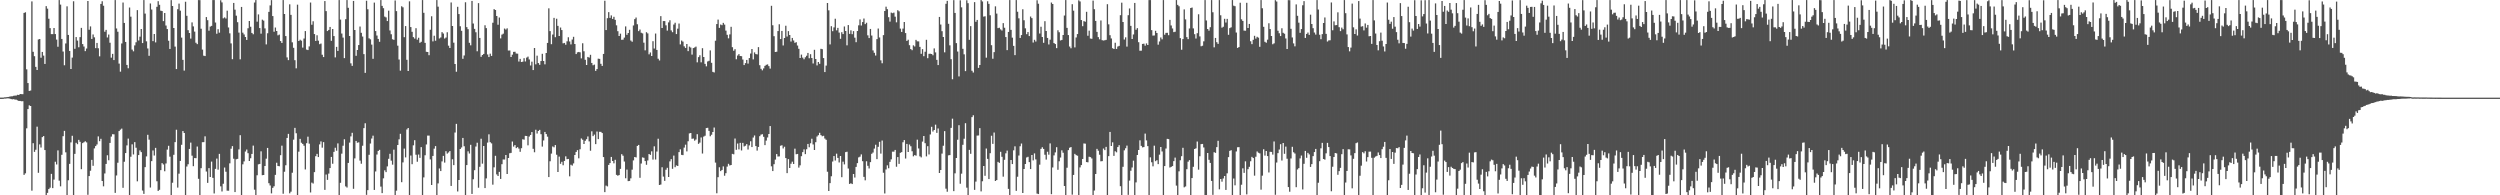 <svg xmlns="http://www.w3.org/2000/svg" width="1920" height="150"><path fill="#4f4f4f" d="M0 74.979h1v1H0zM1 74.979h1v1H1zM2 74.934h1v1H2zM3 74.744h1v1H3zM4 74.705h1v1H4zM5 74.522h1v1H5zM6 74.442h1v1.147H6zM7 74.206h1v1.536H7zM8 73.979h1v2.094H8zM9 73.911h1v2.358H9zM10 73.572h1v2.575H10zM11 73.446h1v3.028H11zM12 73.361h1v3.182H12zM13 72.789h1v4.25H13zM14 72.938h1v4.633H14zM15 72.185h1v5.306H15zM16 72.269h1v5.484H16zM17 72.366h1v5.377H17zM18 9.947h1v124.358H18zM19 9.43h1v123.678H19zM20 53.222h1v45.349H20zM21 63.799h1v19.977H21zM22 69.814h1v11.083H22zM23 69.516h1v11.907H23zM24 1.08h1v145.363H24zM25 39.787h1v70.208H25zM26 43.14h1v73.514H26zM27 51.366h1v63.605H27zM28 53.762h1v43.529H28zM29 30.29h1v102.413H29zM30 29.942h1v80.95H30zM31 44.328h1v69H31zM32 39.862h1v65.447H32zM33 42.686h1v61.804H33zM34 49.095h1v66.157H34zM35 4.685h1v145.242H35zM36 6.656h1v141.483H36zM37 14.376h1v130.842H37zM38 21.613h1v122.511H38zM39 26.193h1v107.318H39zM40 26.214h1v118.268H40zM41 21.503h1v116.443H41zM42 26.15h1v98.048H42zM43 30.414h1v95.876H43zM44 35.88h1v79.613H44zM45 0.076h1v138.665H45zM46 3.559h1v139.542H46zM47 29.919h1v88.977H47zM48 39.585h1v65.026H48zM49 50.1h1v50.421H49zM50 33.385h1v83.587H50zM51 4.875h1v144.864H51zM52 26.834h1v111.621H52zM53 39.116h1v86.729H53zM54 52.975h1v56.365H54zM55 44.236h1v60.034H55zM56 0.952h1v148.975H56zM57 37.459h1v80.733H57zM58 28.477h1v81.181H58zM59 31.162h1v79.606H59zM60 36.287h1v71.117H60zM61 28.512h1v80.396H61zM62 21.407h1v108.556H62zM63 33.849h1v76.056H63zM64 35.747h1v73.504H64zM65 39.265h1v69.217H65zM66 37.276h1v72.067H66zM67 0.753h1v148.846H67zM68 22.836h1v112.378H68zM69 20.29h1v110.854H69zM70 29.917h1v92.845H70zM71 26.454h1v100.863H71zM72 28.695h1v85.276H72zM73 36.942h1v75.244H73zM74 32.984h1v77.965H74zM75 37.079h1v67.684H75zM76 43.247h1v65.182H76zM77 3.005h1v103.616H77zM78 0.98h1v138.047H78zM79 4.42h1v138.688H79zM80 24.38h1v108.831H80zM81 22.934h1v102.964H81zM82 28.784h1v90.451H82zM83 26.5h1v96.564H83zM84 32.799h1v76.965H84zM85 44.309h1v60.623H85zM86 41.364h1v61.689H86zM87 46.133h1v57.054H87zM88 0.076h1v148.054H88zM89 21.838h1v112.944H89zM90 24.394h1v100.579H90zM91 48.839h1v51.799H91zM92 55.016h1v44.55H92zM93 33.401h1v65.363H93zM94 1.932h1v142.314H94zM95 17.635h1v106.564H95zM96 32.208h1v85.331H96zM97 49.853h1v61.836H97zM98 52.432h1v54.035H98zM99 5.809h1v144.047H99zM100 12.792h1v107.564H100zM101 38.113h1v72.726H101zM102 39.409h1v79.197H102zM103 34.882h1v74.282H103zM104 32.435h1v81.023H104zM105 7.805h1v131.453H105zM106 31.084h1v88.009H106zM107 28.171h1v87.34H107zM108 22.256h1v94.573H108zM109 33.051h1v113.262H109zM110 0.076h1v148.791H110zM111 10.428h1v117.915H111zM112 31.762h1v88.363H112zM113 37.202h1v66.303H113zM114 42.849h1v64.424H114zM115 2.68h1v141.337H115zM116 7.336h1v116.39H116zM117 31.565h1v83.989H117zM118 26.102h1v93.351H118zM119 32.54h1v81.044H119zM120 5.241h1v133.996H120zM121 0.909h1v145.729H121zM122 3.71h1v142.081H122zM123 8.169h1v122.513H123zM124 8.489h1v116.811H124zM125 16.241h1v110.069H125zM126 9.984h1v121.556H126zM127 19.59h1v105.942H127zM128 22.33h1v92.54H128zM129 31.297h1v80.698H129zM130 37.56h1v82.756H130zM131 0.08h1v149.842H131zM132 4.614h1v135.706H132zM133 21.517h1v97.347H133zM134 35.767h1v73.383H134zM135 53.043h1v46.587H135zM136 7.079h1v136.999H136zM137 2.774h1v130.606H137zM138 8.194h1v115.411H138zM139 28.867h1v82.355H139zM140 45.966h1v54.708H140zM141 54.197h1v47.938H141zM142 1.355h1v148.572H142zM143 12.122h1v115.781H143zM144 23.177h1v102.996H144zM145 25.34h1v89.043H145zM146 29.663h1v79.837H146zM147 17.187h1v102.378H147zM148 20.265h1v107.361H148zM149 24.284h1v97.114H149zM150 32.835h1v88.668H150zM151 33.9h1v78.643H151zM152 0.076h1v137.239H152zM153 0.108h1v149.819H153zM154 22.062h1v107.132H154zM155 38.118h1v71.105H155zM156 42.744h1v66.423H156zM157 43.066h1v61.653H157zM158 13.11h1v118.611H158zM159 15.493h1v124.971H159zM160 23.538h1v105.573H160zM161 20.439h1v115.512H161zM162 19.842h1v104.259H162zM163 0.076h1v136.541H163zM164 0.076h1v148.51H164zM165 17.324h1v112.385H165zM166 25.907h1v95.896H166zM167 22.419h1v107.881H167zM168 25.085h1v93.101H168zM169 0.179h1v142.939H169zM170 1.82h1v145.239H170zM171 14.092h1v127.038H171zM172 13.355h1v115.326H172zM173 14.248h1v117.624H173zM174 8.203h1v138.235H174zM175 21.105h1v125.393H175zM176 25.621h1v99.844H176zM177 33.348h1v80.877H177zM178 45.49h1v66.75H178zM179 2.229h1v119.661H179zM180 7.43h1v140.06H180zM181 12.025h1v110.313H181zM182 17.068h1v104.919H182zM183 25.051h1v89.686H183zM184 45.584h1v58.263H184zM185 5.312h1v144.614H185zM186 25.092h1v101.096H186zM187 26.47h1v97.482H187zM188 28.391h1v87.977H188zM189 30.659h1v84.207H189zM190 21.732h1v95.939H190zM191 16.15h1v107.5H191zM192 20.526h1v101H192zM193 25.294h1v92.923H193zM194 26.292h1v85.537H194zM195 1.943h1v143.717H195zM196 0.076h1v149.851H196zM197 16.619h1v118.004H197zM198 11.055h1v115.129H198zM199 21.572h1v104.33H199zM200 25.877h1v90.345H200zM201 15.086h1v119.442H201zM202 15.813h1v118.583H202zM203 21.785h1v105.722H203zM204 34.092h1v87.741H204zM205 25.55h1v88.077H205zM206 9.119h1v131.6H206zM207 4.124h1v138.325H207zM208 0.126h1v148.423H208zM209 12.344h1v131.946H209zM210 24.358h1v118.712H210zM211 21.142h1v113.134H211zM212 23.785h1v101.19H212zM213 27.116h1v100.353H213zM214 26.566h1v101.103H214zM215 31.526h1v87.661H215zM216 32.961h1v78.904H216zM217 0.076h1v148.707H217zM218 10.751h1v121.124H218zM219 27.676h1v99.245H219zM220 44.071h1v61.865H220zM221 46.204h1v56.619H221zM222 3.319h1v145.164H222zM223 11.419h1v135.777H223zM224 32.492h1v100.179H224zM225 36.72h1v70.554H225zM226 46.243h1v51.952H226zM227 52.462h1v49.888H227zM228 3.607h1v146.32H228zM229 31.508h1v84.951H229zM230 30.524h1v76.129H230zM231 31.236h1v78.372H231zM232 36.557h1v73.962H232zM233 29.606h1v82.325H233zM234 23.884h1v106.278H234zM235 38.081h1v71.884H235zM236 38.45h1v66.5H236zM237 35.609h1v74.722H237zM238 1.943h1v145.871H238zM239 18.974h1v121.273H239zM240 16.312h1v124.621H240zM241 26.161h1v106.022H241zM242 31.437h1v88.54H242zM243 27.079h1v91.089H243zM244 31.249h1v89.4H244zM245 33.932h1v76.963H245zM246 33.43h1v75.177H246zM247 42.014h1v71.41H247zM248 43.831h1v65.347H248zM249 0.819h1v144.985H249zM250 8.56h1v125.491H250zM251 23.845h1v114.308H251zM252 23.003h1v110.341H252zM253 20.679h1v108.402H253zM254 31.322h1v89.208H254zM255 22.247h1v103.49H255zM256 27.676h1v88.938H256zM257 44.069h1v69.382H257zM258 35.98h1v79.794H258zM259 39.093h1v71.044H259zM260 0.076h1v149.716H260zM261 15.074h1v125.306H261zM262 25.765h1v92.27H262zM263 28.885h1v83.014H263zM264 44.625h1v62.344H264zM265 14.722h1v128.446H265zM266 0.076h1v143.937H266zM267 5.994h1v119.137H267zM268 27.631h1v81.89H268zM269 48.617h1v56.139H269zM270 50.571h1v51.442H270zM271 0.7h1v144.28H271zM272 23.028h1v98.645H272zM273 42.876h1v65.374H273zM274 38.413h1v71.204H274zM275 34.598h1v74.713H275zM276 20.403h1v102.925H276zM277 25.211h1v100.545H277zM278 28.036h1v83.911H278zM279 41.556h1v56.844H279zM280 55.968h1v38.691H280zM281 0.568h1v149.084H281zM282 7.141h1v138.901H282zM283 29.462h1v89.439H283zM284 30.21h1v80.046H284zM285 34.27h1v72.101H285zM286 45.135h1v59.08H286zM287 1.991h1v143.902H287zM288 23.884h1v107.8H288zM289 27.29h1v91.382H289zM290 29.892h1v86.022H290zM291 32.126h1v82.946H291zM292 0.076h1v143.252H292zM293 4.507h1v143.827H293zM294 6.299h1v130.659H294zM295 12.769h1v118.041H295zM296 13.378h1v118.807H296zM297 16.166h1v111.625H297zM298 8.189h1v113.779H298zM299 23.385h1v94.731H299zM300 26.31h1v97.07H300zM301 30.171h1v96.292H301zM302 30.634h1v84.294H302zM303 0.341h1v149.586H303zM304 8.528h1v137.926H304zM305 35.06h1v76.278H305zM306 45.747h1v61.241H306zM307 54.266h1v48.492H307zM308 4.816h1v135.132H308zM309 5.626h1v119.091H309zM310 28.592h1v85.553H310zM311 20.007h1v100.87H311zM312 45.946h1v53.488H312zM313 54.529h1v43.786H313zM314 1.019h1v148.908H314zM315 20.787h1v98.64H315zM316 24.422h1v101.662H316zM317 28.516h1v83.101H317zM318 29.67h1v78.002H318zM319 21.638h1v97.196H319zM320 30.466h1v93.754H320zM321 28.995h1v89.7H321zM322 32.858h1v88.386H322zM323 32.087h1v80.897H323zM324 0.076h1v149.851H324zM325 9.835h1v126.395H325zM326 32.918h1v86.34H326zM327 39.764h1v71.183H327zM328 39.917h1v64.239H328zM329 42.41h1v61.737H329zM330 22.826h1v99.604H330zM331 12.467h1v129.595H331zM332 31.812h1v87.952H332zM333 27.434h1v86.725H333zM334 31.295h1v80.909H334zM335 0.076h1v149.851H335zM336 5.141h1v135.699H336zM337 29.539h1v99.863H337zM338 28.793h1v102.568H338zM339 24.66h1v99.297H339zM340 25.749h1v93.967H340zM341 29.599h1v95.255H341zM342 28.812h1v87.297H342zM343 24.797h1v93.184H343zM344 35.081h1v81.996H344zM345 36.875h1v79.144H345zM346 1.881h1v140.911H346zM347 19.963h1v102.364H347zM348 32.753h1v94.054H348zM349 49.155h1v52.651H349zM350 55.11h1v40.018H350zM351 5.207h1v141.836H351zM352 10.799h1v127.446H352zM353 20.148h1v94.301H353zM354 23.671h1v89.586H354zM355 45.168h1v60.776H355zM356 42.579h1v69.753H356zM357 1.76h1v148.167H357zM358 20.837h1v105.953H358zM359 22.435h1v93.767H359zM360 32.867h1v85.033H360zM361 34.801h1v76.409H361zM362 0.716h1v148.222H362zM363 18.086h1v119.565H363zM364 22.16h1v108.544H364zM365 24.756h1v87.807H365zM366 39.347h1v70.247H366zM367 2.426h1v141.746H367zM368 29.157h1v98.95H368zM369 43.609h1v62.948H369zM370 42.263h1v83.44H370zM371 41.416h1v70.694H371zM372 19.427h1v125.022H372zM373 21.618h1v115.393H373zM374 41.84h1v67.695H374zM375 43.847h1v59.295H375zM376 41.206h1v68.02H376zM377 42.95h1v67.157H377zM378 17.482h1v124.354H378zM379 7.018h1v121.497H379zM380 7.663h1v111.986H380zM381 12.27h1v121.682H381zM382 18.983h1v116.18H382zM383 13.481h1v118.501H383zM384 29.469h1v107.947H384zM385 26.55h1v99.572H385zM386 25.875h1v96.59H386zM387 21.934h1v100.563H387zM388 22.659h1v96.361H388zM389 21.78h1v111.833H389zM390 38.802h1v82.518H390zM391 38.743h1v78.979H391zM392 43.764h1v73.628H392zM393 41.977h1v66.702H393zM394 39.857h1v72.74H394zM395 39.729h1v71.703H395zM396 41.135h1v72.639H396zM397 41.21h1v71.811H397zM398 47.255h1v66.851H398zM399 45.2h1v71.403H399zM400 47.628h1v66.192H400zM401 47.369h1v59.581H401zM402 44.678h1v62.6H402zM403 47.193h1v57.176H403zM404 44.25h1v60.204H404zM405 43.462h1v68.153H405zM406 45.689h1v59.187H406zM407 50.285h1v53.328H407zM408 47.358h1v54.067H408zM409 53.799h1v60.456H409zM410 36.839h1v80.114H410zM411 49.393h1v50.265H411zM412 42.746h1v59.833H412zM413 48.457h1v52.106H413zM414 49.77h1v49.945H414zM415 46.902h1v56.18H415zM416 41.325h1v71.245H416zM417 46.845h1v61.032H417zM418 49.427h1v51.911H418zM419 40.691h1v62.27H419zM420 32.986h1v71.982H420zM421 6.386h1v129.604H421zM422 23.891h1v99.982H422zM423 33.936h1v84.044H423zM424 26.495h1v86.01H424zM425 13.705h1v99.423H425zM426 28.578h1v82.827H426zM427 14.383h1v104.436H427zM428 19.878h1v112.197H428zM429 27.628h1v92.639H429zM430 21.126h1v104.672H430zM431 23.092h1v101.165H431zM432 33.273h1v93.653H432zM433 32.989h1v90.62H433zM434 34.371h1v85.695H434zM435 31.73h1v90.552H435zM436 28.626h1v93.422H436zM437 31.856h1v103.559H437zM438 34.117h1v92.424H438zM439 30.35h1v96.848H439zM440 28.269h1v97.242H440zM441 33.81h1v85.237H441zM442 41.535h1v75.125H442zM443 40.176h1v75.129H443zM444 39.862h1v81.742H444zM445 40.215h1v74.445H445zM446 44.861h1v61.463H446zM447 33.243h1v74.085H447zM448 39.363h1v71.252H448zM449 45.937h1v62.193H449zM450 49.912h1v56.97H450zM451 43.7h1v61.119H451zM452 44.25h1v64.365H452zM453 42.107h1v73.674H453zM454 48.324h1v52.529H454zM455 50.148h1v54.42H455zM456 49.61h1v53.758H456zM457 54.444h1v56.251H457zM458 53.027h1v48.016H458zM459 45.033h1v61.822H459zM460 45.234h1v55.985H460zM461 48.976h1v52.316H461zM462 50.652h1v51.556H462zM463 41.428h1v79.222H463zM464 0.552h1v147.004H464zM465 23.11h1v119.417H465zM466 13.989h1v129.165H466zM467 9.295h1v117.397H467zM468 13.735h1v111.478H468zM469 11.835h1v108.704H469zM470 14.532h1v109.112H470zM471 12.888h1v112.529H471zM472 15.266h1v107.468H472zM473 19.462h1v114.82H473zM474 23.95h1v111.03H474zM475 27.64h1v106.828H475zM476 25.843h1v103.861H476zM477 30.588h1v87.842H477zM478 30.46h1v89.167H478zM479 28.857h1v95.219H479zM480 20.249h1v116.672H480zM481 26.729h1v103.548H481zM482 25.323h1v113.781H482zM483 22.874h1v116.068H483zM484 31.137h1v105.807H484zM485 32.03h1v98.29H485zM486 19.551h1v103.646H486zM487 14.694h1v105.871H487zM488 13.467h1v107.452H488zM489 18.624h1v93.444H489zM490 23.907h1v87.411H490zM491 22.678h1v113.893H491zM492 25.136h1v100.455H492zM493 25.655h1v95.216H493zM494 32.769h1v88.434H494zM495 38.679h1v85.006H495zM496 24.74h1v101.801H496zM497 25.644h1v97.617H497zM498 41.718h1v76.537H498zM499 40.313h1v78.629H499zM500 43.016h1v73.2H500zM501 31.62h1v90.973H501zM502 37.267h1v75.132H502zM503 25.751h1v96.768H503zM504 38.358h1v78.018H504zM505 45.108h1v61.449H505zM506 46.438h1v95.629H506zM507 12.408h1v129.311H507zM508 21.497h1v106.942H508zM509 16.184h1v119.444H509zM510 16.198h1v122.703H510zM511 19.471h1v110.909H511zM512 23.488h1v105.377H512zM513 17.212h1v118.739H513zM514 15.553h1v108.421H514zM515 23.371h1v98.842H515zM516 24.731h1v104.928H516zM517 18.848h1v100.67H517zM518 17.471h1v110.915H518zM519 26.145h1v100.89H519zM520 22.005h1v105.505H520zM521 18.052h1v98.794H521zM522 34.115h1v80.579H522zM523 31.151h1v87.768H523zM524 31.959h1v87.203H524zM525 35.582h1v77.78H525zM526 36.827h1v74.285H526zM527 33.815h1v82.451H527zM528 39.267h1v69.245H528zM529 35.774h1v66.697H529zM530 36.507h1v65.66H530zM531 41.913h1v64.694H531zM532 36.923h1v69.485H532zM533 36.443h1v71.611H533zM534 35.793h1v71.364H534zM535 47.868h1v55.203H535zM536 43.867h1v66.599H536zM537 42.462h1v67.054H537zM538 47.857h1v57.707H538zM539 37.003h1v80.909H539zM540 43.776h1v61.112H540zM541 49.026h1v55.209H541zM542 50.924h1v47.432H542zM543 47.182h1v50.957H543zM544 46.674h1v53.843H544zM545 38.718h1v65.926H545zM546 48.255h1v55.209H546zM547 55.188h1v46.169H547zM548 55.662h1v42.3H548zM549 31.284h1v93.594H549zM550 18.501h1v129.916H550zM551 15.065h1v121.019H551zM552 21.389h1v107.05H552zM553 18.823h1v112.602H553zM554 19.375h1v111.14H554zM555 17.546h1v110.231H555zM556 18.899h1v116.075H556zM557 23.511h1v109.513H557zM558 26.717h1v101.236H558zM559 29.448h1v96.356H559zM560 26.438h1v100.636H560zM561 20.567h1v106.164H561zM562 36.239h1v81.952H562zM563 38.972h1v79.551H563zM564 37.777h1v68.606H564zM565 45.502h1v69.531H565zM566 42.627h1v67.61H566zM567 41.588h1v73.159H567zM568 43.018h1v66.679H568zM569 43.147h1v72.399H569zM570 45.719h1v64.01H570zM571 49.958h1v62.532H571zM572 48.484h1v63.422H572zM573 46.01h1v64.679H573zM574 48.827h1v66.027H574zM575 44.582h1v67.107H575zM576 41.089h1v67.404H576zM577 37.626h1v75.303H577zM578 45.609h1v60.032H578zM579 40.249h1v63.765H579zM580 41.508h1v70.689H580zM581 41.792h1v73.857H581zM582 36.186h1v76.674H582zM583 50.095h1v54.502H583zM584 52.844h1v50.536H584zM585 54.039h1v49.009H585zM586 52.524h1v52.564H586zM587 50.599h1v60.879H587zM588 49.754h1v58.231H588zM589 49.461h1v56.095H589zM590 50.782h1v52.117H590zM591 52.661h1v44.134H591zM592 4.44h1v123.28H592zM593 19.379h1v111.984H593zM594 27.798h1v98.295H594zM595 39.917h1v82.674H595zM596 39.709h1v78.597H596zM597 23.845h1v96.347H597zM598 18.629h1v101.474H598zM599 29.984h1v81.929H599zM600 23.744h1v87.844H600zM601 34.904h1v79.126H601zM602 29.169h1v83.502H602zM603 19.759h1v101.65H603zM604 28.036h1v104.944H604zM605 23.886h1v98.347H605zM606 26.896h1v102.108H606zM607 31.872h1v93.887H607zM608 29.155h1v95.026H608zM609 31.1h1v94.832H609zM610 32.881h1v81.307H610zM611 32.417h1v86.043H611zM612 34.959h1v83.271H612zM613 37.484h1v91.25H613zM614 44.536h1v82.463H614zM615 41.929h1v78.046H615zM616 44.222h1v72.616H616zM617 45.536h1v69.222H617zM618 43.987h1v74.399H618zM619 42.826h1v71.806H619zM620 40.638h1v69.879H620zM621 44.765h1v68.329H621zM622 41.634h1v68.409H622zM623 44.559h1v61.98H623zM624 48.747h1v62.188H624zM625 38.244h1v76.972H625zM626 45.33h1v63.857H626zM627 50.228h1v54.642H627zM628 47.628h1v56.203H628zM629 49.01h1v52.969H629zM630 37.473h1v66.331H630zM631 37.804h1v66.832H631zM632 44.609h1v59.702H632zM633 55.337h1v51.06H633zM634 50.393h1v56.97H634zM635 2.289h1v129.606H635zM636 7.91h1v138.771H636zM637 34.099h1v106.542H637zM638 20.146h1v115.212H638zM639 23.959h1v100.089H639zM640 21.048h1v98.794H640zM641 14.388h1v108.906H641zM642 23.302h1v94.719H642zM643 21.38h1v99.913H643zM644 25.026h1v99.73H644zM645 29.796h1v90.025H645zM646 24.747h1v111.353H646zM647 26.161h1v98.011H647zM648 20.309h1v105.967H648zM649 23.829h1v92.989H649zM650 34.834h1v81.717H650zM651 19.228h1v110.222H651zM652 25.987h1v115.283H652zM653 23.307h1v117.441H653zM654 26.248h1v115.127H654zM655 23.927h1v109.714H655zM656 28.949h1v107.421H656zM657 32.389h1v95.791H657zM658 23.806h1v101.479H658zM659 19.478h1v101.394H659zM660 14.905h1v105.411H660zM661 19.601h1v98.965H661zM662 16.953h1v106.848H662zM663 14.257h1v121.593H663zM664 18.512h1v119.977H664zM665 17.461h1v106.393H665zM666 27.143h1v100.211H666zM667 29.242h1v100.115H667zM668 22.208h1v102.328H668zM669 27.294h1v90.824H669zM670 38.702h1v78.435H670zM671 40.546h1v73.571H671zM672 42.632h1v68.537H672zM673 30.043h1v92.184H673zM674 21.938h1v90.815H674zM675 28.791h1v80.133H675zM676 46.323h1v71.664H676zM677 48.587h1v59.336H677zM678 26.974h1v105.693H678zM679 8.457h1v140.142H679zM680 5.118h1v125.051H680zM681 7.07h1v119.881H681zM682 13.206h1v115.997H682zM683 16.61h1v107.725H683zM684 9.659h1v112.707H684zM685 10.137h1v106.344H685zM686 9.686h1v106.788H686zM687 12.817h1v102.35H687zM688 17.171h1v110.893H688zM689 7.844h1v112.776H689zM690 8.704h1v117.141H690zM691 21.966h1v95.395H691zM692 24.527h1v92.296H692zM693 21.989h1v87.267H693zM694 16.894h1v90.657H694zM695 25.372h1v96.361H695zM696 31.453h1v79.11H696zM697 30.528h1v86.226H697zM698 34.71h1v76.303H698zM699 37.685h1v74.626H699zM700 38.53h1v77.668H700zM701 34.79h1v85.26H701zM702 35.685h1v83.404H702zM703 30.627h1v88.949H703zM704 31.741h1v75.518H704zM705 31.815h1v82.188H705zM706 35.992h1v84.063H706zM707 41.336h1v79.526H707zM708 37.759h1v70.97H708zM709 43.147h1v61.302H709zM710 39.752h1v70.211H710zM711 30.563h1v89.526H711zM712 44.689h1v67.606H712zM713 41.338h1v77.281H713zM714 41.272h1v62.016H714zM715 41.467h1v55.896H715zM716 42.439h1v58.585H716zM717 37.18h1v62.65H717zM718 40.244h1v55.477H718zM719 45.994h1v56.07H719zM720 49.988h1v48.654H720zM721 12.996h1v119.874H721zM722 18.828h1v111.73H722zM723 23.959h1v94.031H723zM724 28.407h1v83.518H724zM725 40.171h1v60.545H725zM726 2.918h1v141.962H726zM727 0.655h1v146.592H727zM728 18.256h1v101.046H728zM729 34.834h1v84.271H729zM730 45.479h1v52.74H730zM731 60.862h1v30.261H731zM732 0.082h1v146.727H732zM733 9.913h1v123.209H733zM734 33.151h1v88.169H734zM735 39.587h1v67.743H735zM736 58.694h1v37.459H736zM737 0.247h1v140.867H737zM738 5.633h1v127.732H738zM739 37.491h1v73.726H739zM740 41.714h1v64.816H740zM741 54.625h1v39.968H741zM742 0.206h1v143.944H742zM743 2.481h1v147.446H743zM744 30.56h1v84.559H744zM745 20.089h1v98.022H745zM746 54.343h1v35.598H746zM747 55.685h1v32.854H747zM748 1.632h1v144.177H748zM749 16.761h1v122.71H749zM750 15.308h1v88.828H750zM751 52.126h1v51.914H751zM752 49.942h1v48.444H752zM753 0.076h1v146.931H753zM754 1.119h1v138.089H754zM755 12.769h1v114.703H755zM756 12.515h1v122.506H756zM757 44.266h1v69.815H757zM758 0.97h1v121.043H758zM759 2.991h1v134.552H759zM760 11.707h1v105.926H760zM761 34.708h1v69.542H761zM762 45.103h1v65.377H762zM763 40.057h1v61.714H763zM764 4.864h1v134.163H764zM765 10.46h1v127.83H765zM766 21.584h1v102.728H766zM767 21.32h1v103.781H767zM768 22.595h1v94.001H768zM769 23.438h1v97.004H769zM770 17.773h1v117.908H770zM771 21.293h1v101.414H771zM772 28.452h1v89.318H772zM773 38.523h1v77.134H773zM774 24.534h1v120.513H774zM775 0.076h1v149.851H775zM776 22.961h1v99.922H776zM777 28.954h1v97.057H777zM778 35.207h1v80.259H778zM779 42.355h1v70.023H779zM780 0.076h1v146.523H780zM781 9.027h1v126.718H781zM782 14.063h1v105.399H782zM783 29.114h1v83.239H783zM784 26.937h1v83.296H784zM785 7.095h1v141.112H785zM786 15.555h1v114.223H786zM787 21.771h1v104.186H787zM788 26.241h1v94.706H788zM789 24.646h1v95.798H789zM790 27.715h1v96.786H790zM791 12.705h1v117.148H791zM792 13.948h1v105.079H792zM793 32.645h1v90.559H793zM794 30.563h1v87.226H794zM795 31.892h1v90.524H795zM796 0.197h1v148.51H796zM797 2.872h1v146.182H797zM798 25.745h1v100.716H798zM799 20.512h1v93.824H799zM800 28.434h1v84.676H800zM801 32.854h1v81.515H801zM802 16.276h1v102.584H802zM803 23.806h1v98.766H803zM804 29.141h1v87.381H804zM805 34.174h1v84.626H805zM806 30.482h1v79.668H806zM807 1.952h1v147.194H807zM808 3.088h1v125.536H808zM809 33.057h1v86.283H809zM810 33.829h1v83.204H810zM811 36.962h1v76.075H811zM812 23.266h1v107.116H812zM813 24.783h1v99.094H813zM814 31.068h1v89.927H814zM815 30.691h1v84.774H815zM816 26.891h1v90.416H816zM817 11.936h1v130.911H817zM818 0.076h1v149.689H818zM819 21.382h1v107.427H819zM820 26.937h1v88.359H820zM821 35.717h1v77.718H821zM822 37.083h1v75.866H822zM823 3.25h1v146.239H823zM824 8.212h1v126.145H824zM825 36.411h1v81.751H825zM826 28.789h1v90.362H826zM827 26.168h1v93.419H827zM828 0.259h1v149.668H828zM829 1.103h1v127.471H829zM830 15.408h1v111.373H830zM831 20.098h1v101.989H831zM832 16.216h1v93.971H832zM833 16.706h1v93.641H833zM834 9.073h1v115.395H834zM835 27.464h1v97.221H835zM836 23.547h1v96.8H836zM837 29.592h1v91.071H837zM838 29.794h1v91.93H838zM839 0.453h1v149.453H839zM840 7.075h1v139.236H840zM841 16.09h1v117.558H841zM842 24.481h1v89.872H842zM843 28.53h1v87.224H843zM844 30.187h1v88.652H844zM845 15.731h1v108.18H845zM846 30.856h1v92.902H846zM847 31.103h1v82.946H847zM848 30.938h1v84.374H848zM849 30.622h1v82.172H849zM850 3.243h1v146.683H850zM851 18.677h1v101.245H851zM852 27.015h1v74.291H852zM853 29.539h1v82.607H853zM854 37.033h1v72.293H854zM855 37.608h1v82.083H855zM856 32.819h1v83.333H856zM857 37.58h1v79.391H857zM858 35.738h1v77.212H858zM859 35.213h1v76.292H859zM860 11.664h1v131.357H860zM861 2.051h1v147.876H861zM862 16.908h1v111.199H862zM863 30.341h1v85.125H863zM864 28.693h1v85.161H864zM865 35.79h1v76.017H865zM866 11.659h1v137.986H866zM867 6.491h1v132.211H867zM868 19.872h1v111.259H868zM869 29.945h1v98.684H869zM870 26.463h1v96.931H870zM871 2.252h1v147.675H871zM872 22.829h1v117.258H872zM873 21.62h1v97.411H873zM874 32.387h1v82.797H874zM875 38.981h1v68.78H875zM876 38.933h1v73.081H876zM877 33.739h1v79.448H877zM878 33.54h1v79.391H878zM879 35.09h1v67.539H879zM880 33.311h1v74.53H880zM881 34.566h1v77.661H881zM882 0.076h1v149.851H882zM883 0.076h1v120.773H883zM884 23.124h1v101.501H884zM885 27.363h1v100.385H885zM886 27.255h1v84.626H886zM887 23.664h1v100.128H887zM888 25.353h1v97.658H888zM889 34.296h1v91.742H889zM890 31.87h1v86.908H890zM891 28.775h1v84.099H891zM892 30.187h1v86.132H892zM893 0.076h1v149.851H893zM894 26.669h1v100.89H894zM895 25.241h1v88.849H895zM896 25.17h1v81.46H896zM897 27.017h1v79.856H897zM898 15.28h1v113.406H898zM899 19.574h1v108.588H899zM900 21.849h1v105.69H900zM901 24.669h1v99.068H901zM902 24.385h1v96.631H902zM903 0.076h1v142.467H903zM904 3.726h1v146.201H904zM905 4.829h1v126.747H905zM906 29.283h1v93.806H906zM907 38.21h1v81.76H907zM908 30.011h1v83.486H908zM909 7.23h1v136.622H909zM910 14.902h1v128.281H910zM911 28.519h1v101.408H911zM912 30.038h1v94.131H912zM913 21.854h1v101.151H913zM914 6.134h1v143.793H914zM915 5.779h1v130.975H915zM916 21.801h1v106.313H916zM917 26.273h1v88.176H917zM918 29.576h1v84.367H918zM919 25.5h1v83.177H919zM920 10.936h1v119.375H920zM921 27.949h1v92.042H921zM922 35.513h1v75.182H922zM923 35.145h1v75.399H923zM924 31.721h1v81.538H924zM925 0.076h1v149.851H925zM926 15.738h1v134.189H926zM927 22.268h1v95.23H927zM928 23.534h1v99.201H928zM929 20.895h1v104.262H929zM930 0.076h1v138.869H930zM931 9.409h1v140.243H931zM932 36.328h1v80.547H932zM933 29.111h1v88.308H933zM934 32.405h1v80.595H934zM935 33.689h1v74.463H935zM936 0.076h1v145.324H936zM937 11.728h1v125.729H937zM938 21.272h1v118.233H938zM939 20.556h1v116.48H939zM940 14.463h1v120.694H940zM941 17.283h1v128.599H941zM942 14.472h1v118.64H942zM943 26.74h1v93.937H943zM944 21.602h1v94.255H944zM945 20.972h1v94.374H945zM946 0.076h1v149.851H946zM947 4.367h1v132.733H947zM948 4.781h1v137.555H948zM949 24.976h1v91.371H949zM950 36.829h1v76.281H950zM951 36.154h1v76.841H951zM952 2.085h1v147.842H952zM953 14.845h1v127.038H953zM954 16.056h1v113.241H954zM955 23.502h1v109.275H955zM956 23.623h1v100.268H956zM957 2.145h1v147.148H957zM958 21.522h1v108.441H958zM959 18.365h1v109.755H959zM960 31.707h1v92.126H960zM961 33.87h1v86.61H961zM962 30.572h1v90.824H962zM963 27.507h1v107.407H963zM964 29.629h1v90.744H964zM965 28.26h1v88.077H965zM966 28.942h1v88.373H966zM967 35.944h1v81.845H967zM968 0.076h1v145.564H968zM969 6.345h1v128.56H969zM970 20.565h1v94.083H970zM971 32.112h1v87.382H971zM972 32.842h1v83.147H972zM973 30.478h1v89.357H973zM974 17.867h1v114.594H974zM975 22.348h1v94.227H975zM976 27.635h1v89.039H976zM977 33.998h1v84.736H977zM978 33.282h1v75.365H978zM979 0.144h1v149.439H979zM980 1.179h1v123.664H980zM981 23.598h1v94.003H981zM982 25.536h1v89.304H982zM983 27.683h1v83.053H983zM984 21.707h1v101.566H984zM985 25.214h1v84.623H985zM986 25.921h1v92.218H986zM987 29.523h1v83.058H987zM988 37.644h1v84.244H988zM989 0.098h1v143.566H989zM990 0.135h1v147.13H990zM991 22.142h1v99.544H991zM992 28.77h1v83.96H992zM993 33.318h1v83.616H993zM994 35.607h1v82.296H994zM995 3.365h1v140.417H995zM996 12.133h1v118.036H996zM997 17.402h1v111.71H997zM998 25.182h1v96.477H998zM999 22.302h1v97.155H999zM1000 4.067h1v141.444H1000zM1001 0.856h1v124.939H1001zM1002 29.157h1v86.763H1002zM1003 26.067h1v95.138H1003zM1004 24.976h1v92.438H1004zM1005 26.761h1v91.801H1005zM1006 11.243h1v116.937H1006zM1007 18.432h1v107.617H1007zM1008 21.68h1v98.249H1008zM1009 24.978h1v91.797H1009zM1010 26.587h1v87.816H1010zM1011 0.076h1v149.851H1011zM1012 7.31h1v133.01H1012zM1013 26.669h1v97.153H1013zM1014 30.109h1v83.82H1014zM1015 26.23h1v83.486H1015zM1016 17.658h1v104.472H1016zM1017 13.438h1v109.185H1017zM1018 25.987h1v91.797H1018zM1019 31.92h1v77.793H1019zM1020 31.013h1v81.957H1020zM1021 30.929h1v88.938H1021zM1022 1.872h1v145.042H1022zM1023 23.229h1v104.8H1023zM1024 16.445h1v104.106H1024zM1025 19.416h1v98.095H1025zM1026 19.24h1v98.569H1026zM1027 9.451h1v124.806H1027zM1028 20.901h1v110.504H1028zM1029 23.923h1v105.006H1029zM1030 21.199h1v97.242H1030zM1031 22.495h1v92.028H1031zM1032 0.076h1v149.851H1032zM1033 10.137h1v130.043H1033zM1034 26.413h1v104.873H1034zM1035 36.17h1v78.448H1035zM1036 39.416h1v75.31H1036zM1037 36.564h1v82.781H1037zM1038 2.763h1v141.891H1038zM1039 20.979h1v100.977H1039zM1040 26.088h1v91.524H1040zM1041 22.529h1v87.434H1041zM1042 27.308h1v82.108H1042zM1043 0.819h1v149.107H1043zM1044 14.303h1v120.655H1044zM1045 20.439h1v106.78H1045zM1046 20.146h1v96.681H1046zM1047 23.348h1v94.392H1047zM1048 18.018h1v98.134H1048zM1049 21.231h1v102.834H1049zM1050 19.162h1v101.508H1050zM1051 27.866h1v88.633H1051zM1052 27.647h1v88.782H1052zM1053 33.714h1v87.485H1053zM1054 0.076h1v149.851H1054zM1055 15.669h1v105.436H1055zM1056 25.768h1v94.47H1056zM1057 34.543h1v85.18H1057zM1058 38.672h1v78.444H1058zM1059 31.661h1v87.414H1059zM1060 25.031h1v96.347H1060zM1061 31.297h1v83.291H1061zM1062 35.683h1v76.99H1062zM1063 39.516h1v69.506H1063zM1064 33.792h1v87.475H1064zM1065 1.939h1v147.988H1065zM1066 15.163h1v123.285H1066zM1067 18.333h1v96.134H1067zM1068 16.617h1v105.44H1068zM1069 22.062h1v94.694H1069zM1070 13.11h1v112.735H1070zM1071 20.49h1v96.754H1071zM1072 24.673h1v89.02H1072zM1073 30.496h1v83.385H1073zM1074 33.27h1v79.709H1074zM1075 2.406h1v141.978H1075zM1076 12.364h1v129.609H1076zM1077 32.996h1v93.395H1077zM1078 33.064h1v80.497H1078zM1079 37.413h1v70.435H1079zM1080 33.682h1v70.462H1080zM1081 5.196h1v140.694H1081zM1082 17.033h1v116.388H1082zM1083 28.102h1v87.88H1083zM1084 21.941h1v95.55H1084zM1085 23.486h1v94.202H1085zM1086 0.167h1v149.76H1086zM1087 12.296h1v121.735H1087zM1088 22.243h1v107.656H1088zM1089 18.418h1v102.174H1089zM1090 20.451h1v98.18H1090zM1091 0.238h1v149.689H1091zM1092 12.609h1v131.973H1092zM1093 10.817h1v116.122H1093zM1094 0.153h1v147.775H1094zM1095 18.063h1v114.479H1095zM1096 25.715h1v95.864H1096zM1097 0.076h1v149.851H1097zM1098 15.832h1v112.218H1098zM1099 25.836h1v94.358H1099zM1100 32.982h1v82.836H1100zM1101 39.816h1v79.73H1101zM1102 2.598h1v145.086H1102zM1103 11.54h1v126.418H1103zM1104 22.266h1v101.792H1104zM1105 34.616h1v76.59H1105zM1106 44.453h1v55.827H1106zM1107 0.755h1v109.977H1107zM1108 9.023h1v140.511H1108zM1109 4.548h1v118.782H1109zM1110 18.455h1v106.033H1110zM1111 8.075h1v123.96H1111zM1112 9.075h1v119.265H1112zM1113 2.28h1v132.582H1113zM1114 7.416h1v120.622H1114zM1115 10.238h1v118.805H1115zM1116 21.204h1v108.499H1116zM1117 19.89h1v110.002H1117zM1118 2.367h1v147.549H1118zM1119 10.117h1v134.779H1119zM1120 16.66h1v114.676H1120zM1121 25.058h1v105.253H1121zM1122 25.795h1v99.499H1122zM1123 7.487h1v116.974H1123zM1124 0.076h1v149.851H1124zM1125 13.495h1v127.668H1125zM1126 19.631h1v105.96H1126zM1127 14.108h1v114.566H1127zM1128 20.096h1v97.141H1128zM1129 5.72h1v144.207H1129zM1130 20.869h1v103.575H1130zM1131 24.026h1v100.696H1131zM1132 21.89h1v95.141H1132zM1133 35.706h1v81.142H1133zM1134 10.698h1v127.349H1134zM1135 3.728h1v137.285H1135zM1136 16.763h1v128.371H1136zM1137 19.828h1v114.303H1137zM1138 18.739h1v111.252H1138zM1139 20.625h1v126.279H1139zM1140 0.128h1v149.799H1140zM1141 3.747h1v128.249H1141zM1142 11.737h1v123.715H1142zM1143 10.629h1v120.883H1143zM1144 13.87h1v110.009H1144zM1145 14.543h1v108.006H1145zM1146 23.959h1v99.107H1146zM1147 19.645h1v106.94H1147zM1148 27.949h1v103.582H1148zM1149 30.464h1v95.386H1149zM1150 9.162h1v139.432H1150zM1151 0.778h1v137.288H1151zM1152 2.818h1v131.172H1152zM1153 31.036h1v98.306H1153zM1154 28.745h1v97.295H1154zM1155 29.388h1v97.675H1155zM1156 23.831h1v113.482H1156zM1157 16.866h1v122.078H1157zM1158 22.465h1v106.786H1158zM1159 15.937h1v110.604H1159zM1160 11.87h1v117.807H1160zM1161 0.336h1v148.874H1161zM1162 13.035h1v127.439H1162zM1163 26.049h1v110.275H1163zM1164 31.494h1v88.808H1164zM1165 21.59h1v101.426H1165zM1166 24.209h1v106.848H1166zM1167 0.082h1v149.844H1167zM1168 10.7h1v126.214H1168zM1169 24.921h1v117.013H1169zM1170 27.406h1v109.449H1170zM1171 20.451h1v118.794H1171zM1172 4.33h1v145.596H1172zM1173 6.056h1v128.306H1173zM1174 9.929h1v121.824H1174zM1175 5.333h1v124.122H1175zM1176 5.223h1v122.73H1176zM1177 12.92h1v115.292H1177zM1178 5.305h1v129.592H1178zM1179 23.879h1v112.419H1179zM1180 26.699h1v101.174H1180zM1181 23.518h1v102.19H1181zM1182 17.242h1v132.685H1182zM1183 2.538h1v147.283H1183zM1184 0.504h1v137.242H1184zM1185 3.772h1v117.262H1185zM1186 25.172h1v103.481H1186zM1187 15.113h1v103.499H1187zM1188 4.333h1v121.259H1188zM1189 12.813h1v108.018H1189zM1190 25.198h1v98.693H1190zM1191 29.166h1v88.084H1191zM1192 33.115h1v85.333H1192zM1193 4.207h1v145.72H1193zM1194 25.841h1v117.734H1194zM1195 12.22h1v128.702H1195zM1196 19.041h1v111.128H1196zM1197 26.031h1v96.841H1197zM1198 31.659h1v79.082H1198zM1199 30.4h1v86.642H1199zM1200 24.527h1v96.166H1200zM1201 30.988h1v98.251H1201zM1202 38.67h1v92.152H1202zM1203 44.495h1v83.88H1203zM1204 2.689h1v145.704H1204zM1205 6.001h1v127.537H1205zM1206 17.23h1v112.053H1206zM1207 31.49h1v89.064H1207zM1208 28.313h1v95.898H1208zM1209 6.958h1v130.357H1209zM1210 11.705h1v138.217H1210zM1211 12.698h1v122.751H1211zM1212 10.082h1v122.513H1212zM1213 21.323h1v106.59H1213zM1214 22.762h1v105.743H1214zM1215 0.101h1v149.826H1215zM1216 7.974h1v126.42H1216zM1217 19.894h1v100.348H1217zM1218 18.798h1v100.089H1218zM1219 21.467h1v89.144H1219zM1220 27.374h1v90.812H1220zM1221 8.801h1v113.975H1221zM1222 22.096h1v97.05H1222zM1223 17.258h1v101.964H1223zM1224 21.778h1v93.337H1224zM1225 5.601h1v144.326H1225zM1226 0.076h1v139.137H1226zM1227 30.666h1v94.72H1227zM1228 22.783h1v106.086H1228zM1229 26.553h1v96.31H1229zM1230 30.519h1v85.209H1230zM1231 22.849h1v96.397H1231zM1232 20.961h1v95.914H1232zM1233 28.903h1v92.122H1233zM1234 18.89h1v102.776H1234zM1235 31.931h1v85.896H1235zM1236 0.076h1v149.851H1236zM1237 7.4h1v133.655H1237zM1238 11.018h1v128.224H1238zM1239 9.833h1v115.756H1239zM1240 9.705h1v109.711H1240zM1241 12.211h1v103.337H1241zM1242 15.024h1v116.997H1242zM1243 13.477h1v115.846H1243zM1244 15.504h1v101.355H1244zM1245 14.987h1v106.274H1245zM1246 13.241h1v116.171H1246zM1247 3.278h1v137.672H1247zM1248 14.518h1v130.062H1248zM1249 16.363h1v111.293H1249zM1250 29.592h1v87.066H1250zM1251 28.947h1v98.792H1251zM1252 3.619h1v145.773H1252zM1253 14.154h1v118.549H1253zM1254 21.05h1v98.031H1254zM1255 22.428h1v105.175H1255zM1256 11.886h1v118.359H1256zM1257 14.545h1v113.149H1257zM1258 4.372h1v145.555H1258zM1259 19.899h1v111.421H1259zM1260 20.732h1v105.839H1260zM1261 16.933h1v103.653H1261zM1262 18.519h1v100.467H1262zM1263 0.81h1v135.727H1263zM1264 9.224h1v120.371H1264zM1265 25.005h1v99.245H1265zM1266 29.006h1v95.658H1266zM1267 30.606h1v97.199H1267zM1268 8.08h1v141.847H1268zM1269 11.449h1v138.478H1269zM1270 17.498h1v109.927H1270zM1271 26.379h1v102.609H1271zM1272 30.899h1v88.78H1272zM1273 25.278h1v93.786H1273zM1274 11.412h1v122.795H1274zM1275 16.55h1v107.88H1275zM1276 28.187h1v87.432H1276zM1277 32.865h1v89.336H1277zM1278 29.528h1v77.258H1278zM1279 0.076h1v148.929H1279zM1280 10.275h1v138.348H1280zM1281 17.221h1v125.402H1281zM1282 19.716h1v114.516H1282zM1283 14.577h1v105.012H1283zM1284 12.483h1v107.713H1284zM1285 12.65h1v126.608H1285zM1286 15.919h1v99.828H1286zM1287 24.861h1v101.55H1287zM1288 17.535h1v101.499H1288zM1289 26.585h1v93.204H1289zM1290 0.076h1v149.851H1290zM1291 10.851h1v127.514H1291zM1292 15.701h1v114.36H1292zM1293 26.752h1v88.105H1293zM1294 25.09h1v92.17H1294zM1295 0.076h1v147.473H1295zM1296 11.234h1v138.558H1296zM1297 12.621h1v133.548H1297zM1298 14.619h1v128.56H1298zM1299 20.499h1v118.43H1299zM1300 18.764h1v125.748H1300zM1301 0.263h1v149.664H1301zM1302 8.81h1v123.149H1302zM1303 15.802h1v122.98H1303zM1304 25.34h1v103.96H1304zM1305 24.671h1v97.537H1305zM1306 34.98h1v92.191H1306zM1307 29.913h1v94.472H1307zM1308 20.1h1v102.637H1308zM1309 25.14h1v96.052H1309zM1310 24.6h1v91.591H1310zM1311 9.073h1v138.652H1311zM1312 1.039h1v142.985H1312zM1313 8.35h1v139.011H1313zM1314 13.735h1v126.15H1314zM1315 20.885h1v107.917H1315zM1316 21.872h1v100.657H1316zM1317 6.409h1v118.97H1317zM1318 17.404h1v108.62H1318zM1319 23.785h1v108.947H1319zM1320 20.636h1v99.144H1320zM1321 20.705h1v116.462H1321zM1322 3.097h1v146.729H1322zM1323 0.542h1v136.502H1323zM1324 15.408h1v125.768H1324zM1325 18.171h1v114.356H1325zM1326 21.046h1v107.837H1326zM1327 21.444h1v107.008H1327zM1328 21.382h1v116.276H1328zM1329 17.83h1v123.612H1329zM1330 28.796h1v105.498H1330zM1331 28.423h1v104.663H1331zM1332 27.896h1v102.513H1332zM1333 3.506h1v146.42H1333zM1334 14.449h1v130.174H1334zM1335 14.317h1v121.577H1335zM1336 13.747h1v118.837H1336zM1337 21.581h1v96.489H1337zM1338 3.969h1v144.635H1338zM1339 7.793h1v132.392H1339zM1340 16.402h1v112.834H1340zM1341 14.69h1v111.939H1341zM1342 14.829h1v113.021H1342zM1343 15.118h1v112.19H1343zM1344 0.689h1v149.238H1344zM1345 18.015h1v118.515H1345zM1346 20.966h1v114.96H1346zM1347 13.264h1v118.807H1347zM1348 10.796h1v117.764H1348zM1349 3.143h1v125.585H1349zM1350 6.665h1v136.194H1350zM1351 5.278h1v131.117H1351zM1352 9.052h1v125.544H1352zM1353 13.44h1v115.596H1353zM1354 3.257h1v146.67H1354zM1355 0.076h1v145.992H1355zM1356 10.435h1v113.147H1356zM1357 19.018h1v107.846H1357zM1358 15.067h1v105.985H1358zM1359 31.627h1v93.404H1359zM1360 14.415h1v123.525H1360zM1361 4.969h1v139.631H1361zM1362 20.979h1v105.798H1362zM1363 20.988h1v101.687H1363zM1364 22.007h1v107.53H1364zM1365 2.98h1v142.273H1365zM1366 20.73h1v118.391H1366zM1367 21.423h1v106.374H1367zM1368 20.311h1v105.804H1368zM1369 17.047h1v111.211H1369zM1370 24.58h1v100.803H1370zM1371 28.498h1v99.249H1371zM1372 35.149h1v85.837H1372zM1373 30.386h1v88.359H1373zM1374 24.651h1v97.063H1374zM1375 30.496h1v90.932H1375zM1376 0.076h1v145.262H1376zM1377 8.805h1v134.404H1377zM1378 22.071h1v102.307H1378zM1379 27.656h1v90.7H1379zM1380 28.015h1v88.066H1380zM1381 4.108h1v133.145H1381zM1382 11.046h1v127.024H1382zM1383 21.996h1v94.282H1383zM1384 19.984h1v89.611H1384zM1385 21.22h1v88.205H1385zM1386 16.683h1v115.69H1386zM1387 0.076h1v149.851H1387zM1388 16.72h1v108.025H1388zM1389 16.887h1v96.825H1389zM1390 15.372h1v101.49H1390zM1391 12.79h1v102.428H1391zM1392 11.705h1v118.572H1392zM1393 6.251h1v134.063H1393zM1394 7.553h1v128.654H1394zM1395 18.796h1v114.484H1395zM1396 19.576h1v114.788H1396zM1397 0.076h1v149.851H1397zM1398 0.142h1v136.191H1398zM1399 9.336h1v125.885H1399zM1400 17.642h1v114.447H1400zM1401 14.433h1v108.72H1401zM1402 29.148h1v97.652H1402zM1403 24.751h1v99.036H1403zM1404 17.528h1v97.729H1404zM1405 25.156h1v100.43H1405zM1406 30.505h1v101.765H1406zM1407 22.533h1v103.447H1407zM1408 0.076h1v149.851H1408zM1409 13.758h1v127.931H1409zM1410 17.976h1v107.59H1410zM1411 21.886h1v101.275H1411zM1412 24.074h1v94.653H1412zM1413 25.992h1v93.996H1413zM1414 31.911h1v81.666H1414zM1415 31.233h1v83.953H1415zM1416 18.4h1v98.153H1416zM1417 23.502h1v94.866H1417zM1418 18.89h1v99.21H1418zM1419 4.308h1v145.619H1419zM1420 16.592h1v116.336H1420zM1421 26.882h1v93.749H1421zM1422 29.846h1v96.823H1422zM1423 28.679h1v94.47H1423zM1424 5.424h1v138.762H1424zM1425 24.772h1v123.701H1425zM1426 13.637h1v110.039H1426zM1427 23.241h1v93.353H1427zM1428 19.096h1v105.745H1428zM1429 0.211h1v120.492H1429zM1430 4.17h1v140.929H1430zM1431 15.129h1v110.826H1431zM1432 29.128h1v86.45H1432zM1433 29.665h1v90.435H1433zM1434 24.593h1v96.372H1434zM1435 7.647h1v141.49H1435zM1436 19.709h1v106.715H1436zM1437 21.334h1v101.25H1437zM1438 26.079h1v90.563H1438zM1439 21.664h1v95.337H1439zM1440 0.455h1v149.471H1440zM1441 8.938h1v132.108H1441zM1442 26.699h1v102.479H1442zM1443 28.624h1v116.013H1443zM1444 37.189h1v87.24H1444zM1445 34.177h1v76.571H1445zM1446 5.033h1v129.499H1446zM1447 34.337h1v91.012H1447zM1448 38.031h1v87.508H1448zM1449 29.668h1v81.327H1449zM1450 35.589h1v77.388H1450zM1451 0.076h1v149.851H1451zM1452 0.629h1v143.648H1452zM1453 17.386h1v125.008H1453zM1454 2.925h1v143.33H1454zM1455 15.516h1v121.314H1455zM1456 4.536h1v137.034H1456zM1457 12.041h1v121.586H1457zM1458 13.362h1v123.062H1458zM1459 17.908h1v118.892H1459zM1460 16.885h1v111.481H1460zM1461 3.046h1v139.35H1461zM1462 0.231h1v149.696H1462zM1463 19.444h1v119.554H1463zM1464 13.129h1v123.66H1464zM1465 15.385h1v113.518H1465zM1466 28.029h1v93.891H1466zM1467 0.076h1v149.851H1467zM1468 0.65h1v147.068H1468zM1469 19.846h1v109.714H1469zM1470 17.947h1v109.723H1470zM1471 11.968h1v113.68H1471zM1472 3.596h1v146.331H1472zM1473 5.285h1v135.505H1473zM1474 19.224h1v111.225H1474zM1475 19.05h1v100.503H1475zM1476 21.625h1v95.644H1476zM1477 27.28h1v89.08H1477zM1478 4.385h1v136.454H1478zM1479 15.321h1v129.609H1479zM1480 20.4h1v118.258H1480zM1481 21.474h1v111.627H1481zM1482 20.565h1v108.194H1482zM1483 0.098h1v149.828H1483zM1484 3.772h1v146.155H1484zM1485 10.041h1v125.273H1485zM1486 11.822h1v118.123H1486zM1487 11.073h1v119.778H1487zM1488 15.896h1v108.263H1488zM1489 15.646h1v102.971H1489zM1490 19.052h1v103.216H1490zM1491 27.441h1v101.367H1491zM1492 31.064h1v101.142H1492zM1493 36.962h1v89.174H1493zM1494 1.385h1v143.777H1494zM1495 0.076h1v125.179H1495zM1496 14.536h1v110.911H1496zM1497 25.024h1v97.123H1497zM1498 24.252h1v101.33H1498zM1499 18.079h1v112.248H1499zM1500 14.301h1v127.608H1500zM1501 18.823h1v114.981H1501zM1502 14.589h1v119.114H1502zM1503 8.963h1v120.24H1503zM1504 0.474h1v149.249H1504zM1505 0.705h1v144.385H1505zM1506 13.092h1v127.615H1506zM1507 25.225h1v102.506H1507zM1508 18.844h1v109.963H1508zM1509 24.483h1v97.526H1509zM1510 0.078h1v149.636H1510zM1511 11.108h1v130.831H1511zM1512 19.51h1v122.11H1512zM1513 23.135h1v111.639H1513zM1514 23.227h1v114.928H1514zM1515 10.261h1v139.666H1515zM1516 0.094h1v143.678H1516zM1517 6.61h1v134.77H1517zM1518 2.751h1v129.663H1518zM1519 3.6h1v127.697H1519zM1520 14.484h1v119.428H1520zM1521 4.557h1v130.616H1521zM1522 26.928h1v106.269H1522zM1523 20.075h1v120.307H1523zM1524 24.996h1v103.108H1524zM1525 24.749h1v99.084H1525zM1526 0.98h1v148.947H1526zM1527 0.199h1v143.733H1527zM1528 4.919h1v126.605H1528zM1529 21.78h1v95.827H1529zM1530 26.39h1v98.75H1530zM1531 4.994h1v115.214H1531zM1532 11.302h1v116.773H1532zM1533 23.646h1v99.19H1533zM1534 27.255h1v94.731H1534zM1535 33.63h1v82.804H1535zM1536 38.718h1v80.002H1536zM1537 0.121h1v149.805H1537zM1538 4.907h1v134.626H1538zM1539 24.115h1v116.285H1539zM1540 15.228h1v125.379H1540zM1541 27.876h1v87.949H1541zM1542 28.29h1v83.857H1542zM1543 18.59h1v104.026H1543zM1544 22.984h1v106.635H1544zM1545 34.046h1v96.94H1545zM1546 38.75h1v91.245H1546zM1547 3.468h1v143.854H1547zM1548 1.63h1v136.569H1548zM1549 15.205h1v116.711H1549zM1550 11.982h1v112.037H1550zM1551 29.432h1v88.666H1551zM1552 23.959h1v104.163H1552zM1553 5.53h1v144.333H1553zM1554 13.6h1v131.957H1554zM1555 12.627h1v119.467H1555zM1556 23.492h1v108.405H1556zM1557 24.271h1v103.406H1557zM1558 0.163h1v149.764H1558zM1559 6.015h1v141.165H1559zM1560 9.123h1v114.822H1560zM1561 17.631h1v99.501H1561zM1562 19.842h1v94.658H1562zM1563 20.503h1v89.709H1563zM1564 8.627h1v112.273H1564zM1565 21.602h1v99.97H1565zM1566 23.962h1v94.008H1566zM1567 17.365h1v102.003H1567zM1568 23.195h1v91.54H1568zM1569 0.224h1v149.702H1569zM1570 15.612h1v111.588H1570zM1571 23.426h1v96.079H1571zM1572 26.646h1v103.326H1572zM1573 28.413h1v90.117H1573zM1574 11.54h1v117.235H1574zM1575 9.938h1v111.082H1575zM1576 22.538h1v107.645H1576zM1577 22.957h1v101.353H1577zM1578 26.77h1v102.138H1578zM1579 28.104h1v96.819H1579zM1580 0.076h1v149.851H1580zM1581 6.402h1v141.614H1581zM1582 12.653h1v118.682H1582zM1583 10.366h1v117.912H1583zM1584 10.204h1v109.144H1584zM1585 3.756h1v139.487H1585zM1586 5.516h1v142.976H1586zM1587 6.315h1v136.265H1587zM1588 11.881h1v121.179H1588zM1589 11.467h1v115.971H1589zM1590 3.696h1v128.427H1590zM1591 6.828h1v126.594H1591zM1592 19.382h1v114.383H1592zM1593 27.66h1v91.369H1593zM1594 29.892h1v100.14H1594zM1595 26.161h1v87.658H1595zM1596 5.099h1v144.482H1596zM1597 11.52h1v127.537H1597zM1598 9.432h1v119.924H1598zM1599 10.471h1v122.412H1599zM1600 9.462h1v128.267H1600zM1601 7.926h1v142.001H1601zM1602 13.044h1v124.436H1602zM1603 18.553h1v112.204H1603zM1604 16.397h1v106.402H1604zM1605 16.882h1v104.619H1605zM1606 20.666h1v111.508H1606zM1607 1.879h1v141.476H1607zM1608 24.142h1v97.354H1608zM1609 30.306h1v96.901H1609zM1610 30.613h1v95.104H1610zM1611 27.72h1v102.026H1611zM1612 14.026h1v135.901H1612zM1613 10.265h1v119.18H1613zM1614 29.633h1v93.232H1614zM1615 30.727h1v95.889H1615zM1616 35.76h1v80.336H1616zM1617 10.638h1v115.328H1617zM1618 13.19h1v123.861H1618zM1619 15.932h1v111.73H1619zM1620 28.642h1v93.23H1620zM1621 32.57h1v72.989H1621zM1622 30.569h1v76.736H1622zM1623 0.076h1v149.851H1623zM1624 2.129h1v134.685H1624zM1625 1.41h1v137.617H1625zM1626 4.907h1v125.248H1626zM1627 3.848h1v122.488H1627zM1628 4.475h1v125.125H1628zM1629 13.003h1v104.175H1629zM1630 14.255h1v106.39H1630zM1631 28.038h1v90.33H1631zM1632 17.674h1v101.401H1632zM1633 0.076h1v149.851H1633zM1634 1.362h1v147.141H1634zM1635 7.926h1v130.886H1635zM1636 17.988h1v104.145H1636zM1637 18.386h1v102.174H1637zM1638 22.595h1v97.542H1638zM1639 0.076h1v149.851H1639zM1640 18.997h1v127.972H1640zM1641 13.79h1v128.437H1641zM1642 19.503h1v119.554H1642zM1643 17.903h1v126.07H1643zM1644 0.284h1v149.643H1644zM1645 4.617h1v131.385H1645zM1646 10.828h1v127.297H1646zM1647 26.34h1v113.71H1647zM1648 26.699h1v91.181H1648zM1649 34.44h1v89.627H1649zM1650 28.374h1v99.444H1650zM1651 21.135h1v104.349H1651zM1652 19.688h1v103.564H1652zM1653 23.305h1v94.221H1653zM1654 24.857h1v92.618H1654zM1655 0.076h1v149.851H1655zM1656 4.225h1v144.434H1656zM1657 9.75h1v121.417H1657zM1658 17.253h1v125.338H1658zM1659 18.281h1v104.143H1659zM1660 24.804h1v99.609H1660zM1661 5.022h1v120.041H1661zM1662 17.944h1v117.116H1662zM1663 13.305h1v103.701H1663zM1664 16.164h1v122.337H1664zM1665 15.104h1v112.959H1665zM1666 0.087h1v149.84H1666zM1667 6.706h1v129.263H1667zM1668 16.775h1v105.793H1668zM1669 9h1v114.143H1669zM1670 8.638h1v121.032H1670zM1671 13.19h1v123.907H1671zM1672 8.425h1v135.349H1672zM1673 21.071h1v105.896H1673zM1674 25.667h1v104.017H1674zM1675 22.614h1v105.697H1675zM1676 5.878h1v142.774H1676zM1677 0.52h1v147.578H1677zM1678 17.342h1v119.588H1678zM1679 19.91h1v111.579H1679zM1680 18.764h1v102.11H1680zM1681 20.364h1v97.267H1681zM1682 3.349h1v143.202H1682zM1683 2.032h1v135.072H1683zM1684 6.395h1v136.017H1684zM1685 6.042h1v127.317H1685zM1686 7.578h1v123.66H1686zM1687 9.876h1v140.051H1687zM1688 6.068h1v131.424H1688zM1689 16.715h1v115.512H1689zM1690 13.692h1v124.955H1690zM1691 12.135h1v120.865H1691zM1692 14.566h1v110.943H1692zM1693 0.391h1v142.611H1693zM1694 6.157h1v133.179H1694zM1695 5.521h1v131.06H1695zM1696 16.049h1v115.569H1696zM1697 11.112h1v108.098H1697zM1698 0.076h1v149.851H1698zM1699 10.155h1v119.624H1699zM1700 14.223h1v108.322H1700zM1701 21.68h1v97.494H1701zM1702 17.812h1v104.397H1702zM1703 14.564h1v119.018H1703zM1704 4.88h1v137.384H1704zM1705 27.727h1v102.619H1705zM1706 19.62h1v103.403H1706zM1707 20.448h1v99.883H1707zM1708 10.249h1v118.182H1708zM1709 6.161h1v131.437H1709zM1710 19.061h1v112.264H1710zM1711 20.089h1v106.924H1711zM1712 19.352h1v105.26H1712zM1713 15.706h1v109.439H1713zM1714 27.466h1v93.992H1714zM1715 23.515h1v102.506H1715zM1716 27.024h1v90.126H1716zM1717 20.091h1v101.847H1717zM1718 22.289h1v102.612H1718zM1719 0.076h1v140.046H1719zM1720 10.737h1v133.333H1720zM1721 27.328h1v114.097H1721zM1722 23.215h1v94.809H1722zM1723 29.446h1v90.316H1723zM1724 4.314h1v118.674H1724zM1725 8.727h1v130.265H1725zM1726 16.619h1v105.06H1726zM1727 19.956h1v96.502H1727zM1728 21.194h1v88.256H1728zM1729 16.532h1v98.304H1729zM1730 0.076h1v149.851H1730zM1731 5.784h1v126.557H1731zM1732 17.48h1v101.256H1732zM1733 17.757h1v96.425H1733zM1734 13.337h1v103.811H1734zM1735 13.859h1v114.14H1735zM1736 21.332h1v119.909H1736zM1737 5.889h1v131.025H1737zM1738 11.291h1v119.67H1738zM1739 18.496h1v115.441H1739zM1740 10.336h1v125.013H1740zM1741 0.076h1v149.851H1741zM1742 11.217h1v126.038H1742zM1743 18.514h1v117.51H1743zM1744 14.127h1v105.756H1744zM1745 26.788h1v101.36H1745zM1746 27.047h1v96.732H1746zM1747 20.162h1v99.588H1747zM1748 17.688h1v102.083H1748zM1749 25.491h1v106.988H1749zM1750 23.676h1v103.529H1750zM1751 0.076h1v149.851H1751zM1752 0.076h1v149.783H1752zM1753 11.865h1v129.403H1753zM1754 13.477h1v112.357H1754zM1755 16.07h1v112.971H1755zM1756 22.968h1v94.328H1756zM1757 24.053h1v96.903H1757zM1758 32.723h1v83.902H1758zM1759 25.166h1v84.387H1759zM1760 30.732h1v83.104H1760zM1761 16.669h1v97.203H1761zM1762 7.443h1v142.484H1762zM1763 16.972h1v127.826H1763zM1764 18.727h1v109.238H1764zM1765 31.375h1v95.39H1765zM1766 38.676h1v82.465H1766zM1767 31.359h1v112.628H1767zM1768 8.734h1v139.774H1768zM1769 13.449h1v119.132H1769zM1770 23.849h1v101.79H1770zM1771 25.264h1v94.983H1771zM1772 17.48h1v104.726H1772zM1773 0.179h1v149.027H1773zM1774 10.08h1v118.993H1774zM1775 16.702h1v103.98H1775zM1776 29.008h1v89.357H1776zM1777 29.182h1v91.051H1777zM1778 8.141h1v141.714H1778zM1779 12.968h1v121.128H1779zM1780 19.75h1v104.443H1780zM1781 29.21h1v87.981H1781zM1782 20.045h1v97.134H1782zM1783 1.131h1v121.78H1783zM1784 3.47h1v146.457H1784zM1785 16.599h1v114.635H1785zM1786 30.901h1v112.884H1786zM1787 26.269h1v97.972H1787zM1788 34.161h1v91.364H1788zM1789 5.711h1v128.201H1789zM1790 6.85h1v123.618H1790zM1791 36.802h1v88.094H1791zM1792 28.919h1v84.868H1792zM1793 33.121h1v79.334H1793zM1794 1.215h1v148.711H1794zM1795 15.136h1v114.198H1795zM1796 22.879h1v107.581H1796zM1797 40.508h1v70.801H1797zM1798 40.581h1v68.89H1798zM1799 41.62h1v61.009H1799zM1800 44.382h1v54.179H1800zM1801 49.693h1v46.917H1801zM1802 55.589h1v43.616H1802zM1803 57.207h1v41.195H1803zM1804 57.779h1v33.52H1804zM1805 57.994h1v35.26H1805zM1806 58.562h1v36.249H1806zM1807 59.37h1v30.462H1807zM1808 62.597h1v26.242H1808zM1809 62.698h1v22.85H1809zM1810 62.938h1v23.804H1810zM1811 65.561h1v19.135H1811zM1812 66.646h1v17.823H1812zM1813 66.504h1v15.885H1813zM1814 67.948h1v14.205H1814zM1815 68.131h1v13.383H1815zM1816 68.452h1v12.806H1816zM1817 69.44h1v11.154H1817zM1818 68.955h1v11.444H1818zM1819 70.001h1v10.043H1819zM1820 70.807h1v8.787H1820zM1821 70.681h1v8.496H1821zM1822 71.017h1v8.08H1822zM1823 71.384h1v7.301H1823zM1824 71.853h1v6.576H1824zM1825 71.567h1v6.45H1825zM1826 71.944h1v5.917H1826zM1827 72.292h1v5.347H1827zM1828 72.423h1v4.891H1828zM1829 72.315h1v5.193H1829zM1830 72.766h1v4.502H1830zM1831 72.8h1v4.273H1831zM1832 73.174h1v3.79H1832zM1833 73.32h1v3.445H1833zM1834 73.373h1v3.369H1834zM1835 73.537h1v3.056H1835zM1836 73.476h1v3.014H1836zM1837 73.709h1v2.621H1837zM1838 73.732h1v2.472H1838zM1839 73.773h1v2.488H1839zM1840 73.846h1v2.341H1840zM1841 74.002h1v2.007H1841zM1842 74.071h1v1.957H1842zM1843 74.059h1v1.847H1843zM1844 74.064h1v1.746H1844zM1845 74.16h1v1.634H1845zM1846 74.247h1v1.529H1846zM1847 74.316h1v1.472H1847zM1848 74.366h1v1.337H1848zM1849 74.332h1v1.291H1849zM1850 74.389h1v1.222H1850zM1851 74.487h1v1H1851zM1852 74.812h1v1H1852zM1853 74.812h1v1H1853zM1854 74.755h1v1H1854zM1855 74.819h1v1H1855zM1856 74.789h1v1H1856zM1857 74.801h1v1H1857zM1858 74.854h1v1H1858zM1859 74.835h1v1H1859zM1860 74.858h1v1H1860zM1861 74.858h1v1H1861zM1862 74.876h1v1H1862zM1863 74.847h1v1H1863zM1864 74.892h1v1H1864zM1865 74.888h1v1H1865zM1866 74.922h1v1H1866zM1867 74.922h1v1H1867zM1868 74.934h1v1H1868zM1869 74.945h1v1H1869zM1870 74.957h1v1H1870zM1871 74.945h1v1H1871zM1872 74.968h1v1H1872zM1873 74.973h1v1H1873zM1874 74.979h1v1H1874zM1875 74.984h1v1H1875zM1876 74.991h1v1H1876zM1877 74.991h1v1H1877zM1878 75h1v1H1878zM1879 75h1v1H1879zM1880 75h1v1H1880zM1881 75h1v1H1881zM1882 75h1v1H1882zM1883 75h1v1H1883zM1884 75h1v1H1884zM1885 75h1v1H1885zM1886 75h1v1H1886zM1887 75h1v1H1887zM1888 75h1v1H1888zM1889 75h1v1H1889zM1890 75h1v1H1890zM1891 75h1v1H1891zM1892 75h1v1H1892zM1893 75h1v1H1893zM1894 75h1v1H1894zM1895 75h1v1H1895zM1896 75h1v1H1896zM1897 75h1v1H1897zM1898 75h1v1H1898zM1899 75h1v1H1899zM1900 75h1v1H1900zM1901 75h1v1H1901zM1902 75h1v1H1902zM1903 75h1v1H1903zM1904 75h1v1H1904zM1905 75h1v1H1905zM1906 75h1v1H1906zM1907 75h1v1H1907zM1908 75h1v1H1908zM1909 75h1v1H1909zM1910 75h1v1H1910zM1911 75h1v1H1911zM1912 75h1v1H1912zM1913 75h1v1H1913zM1914 75h1v1H1914zM1915 75h1v1H1915zM1916 75h1v1H1916zM1917 75h1v1H1917zM1918 75h1v1H1918zM1919 75h1v1H1919z"/></svg>